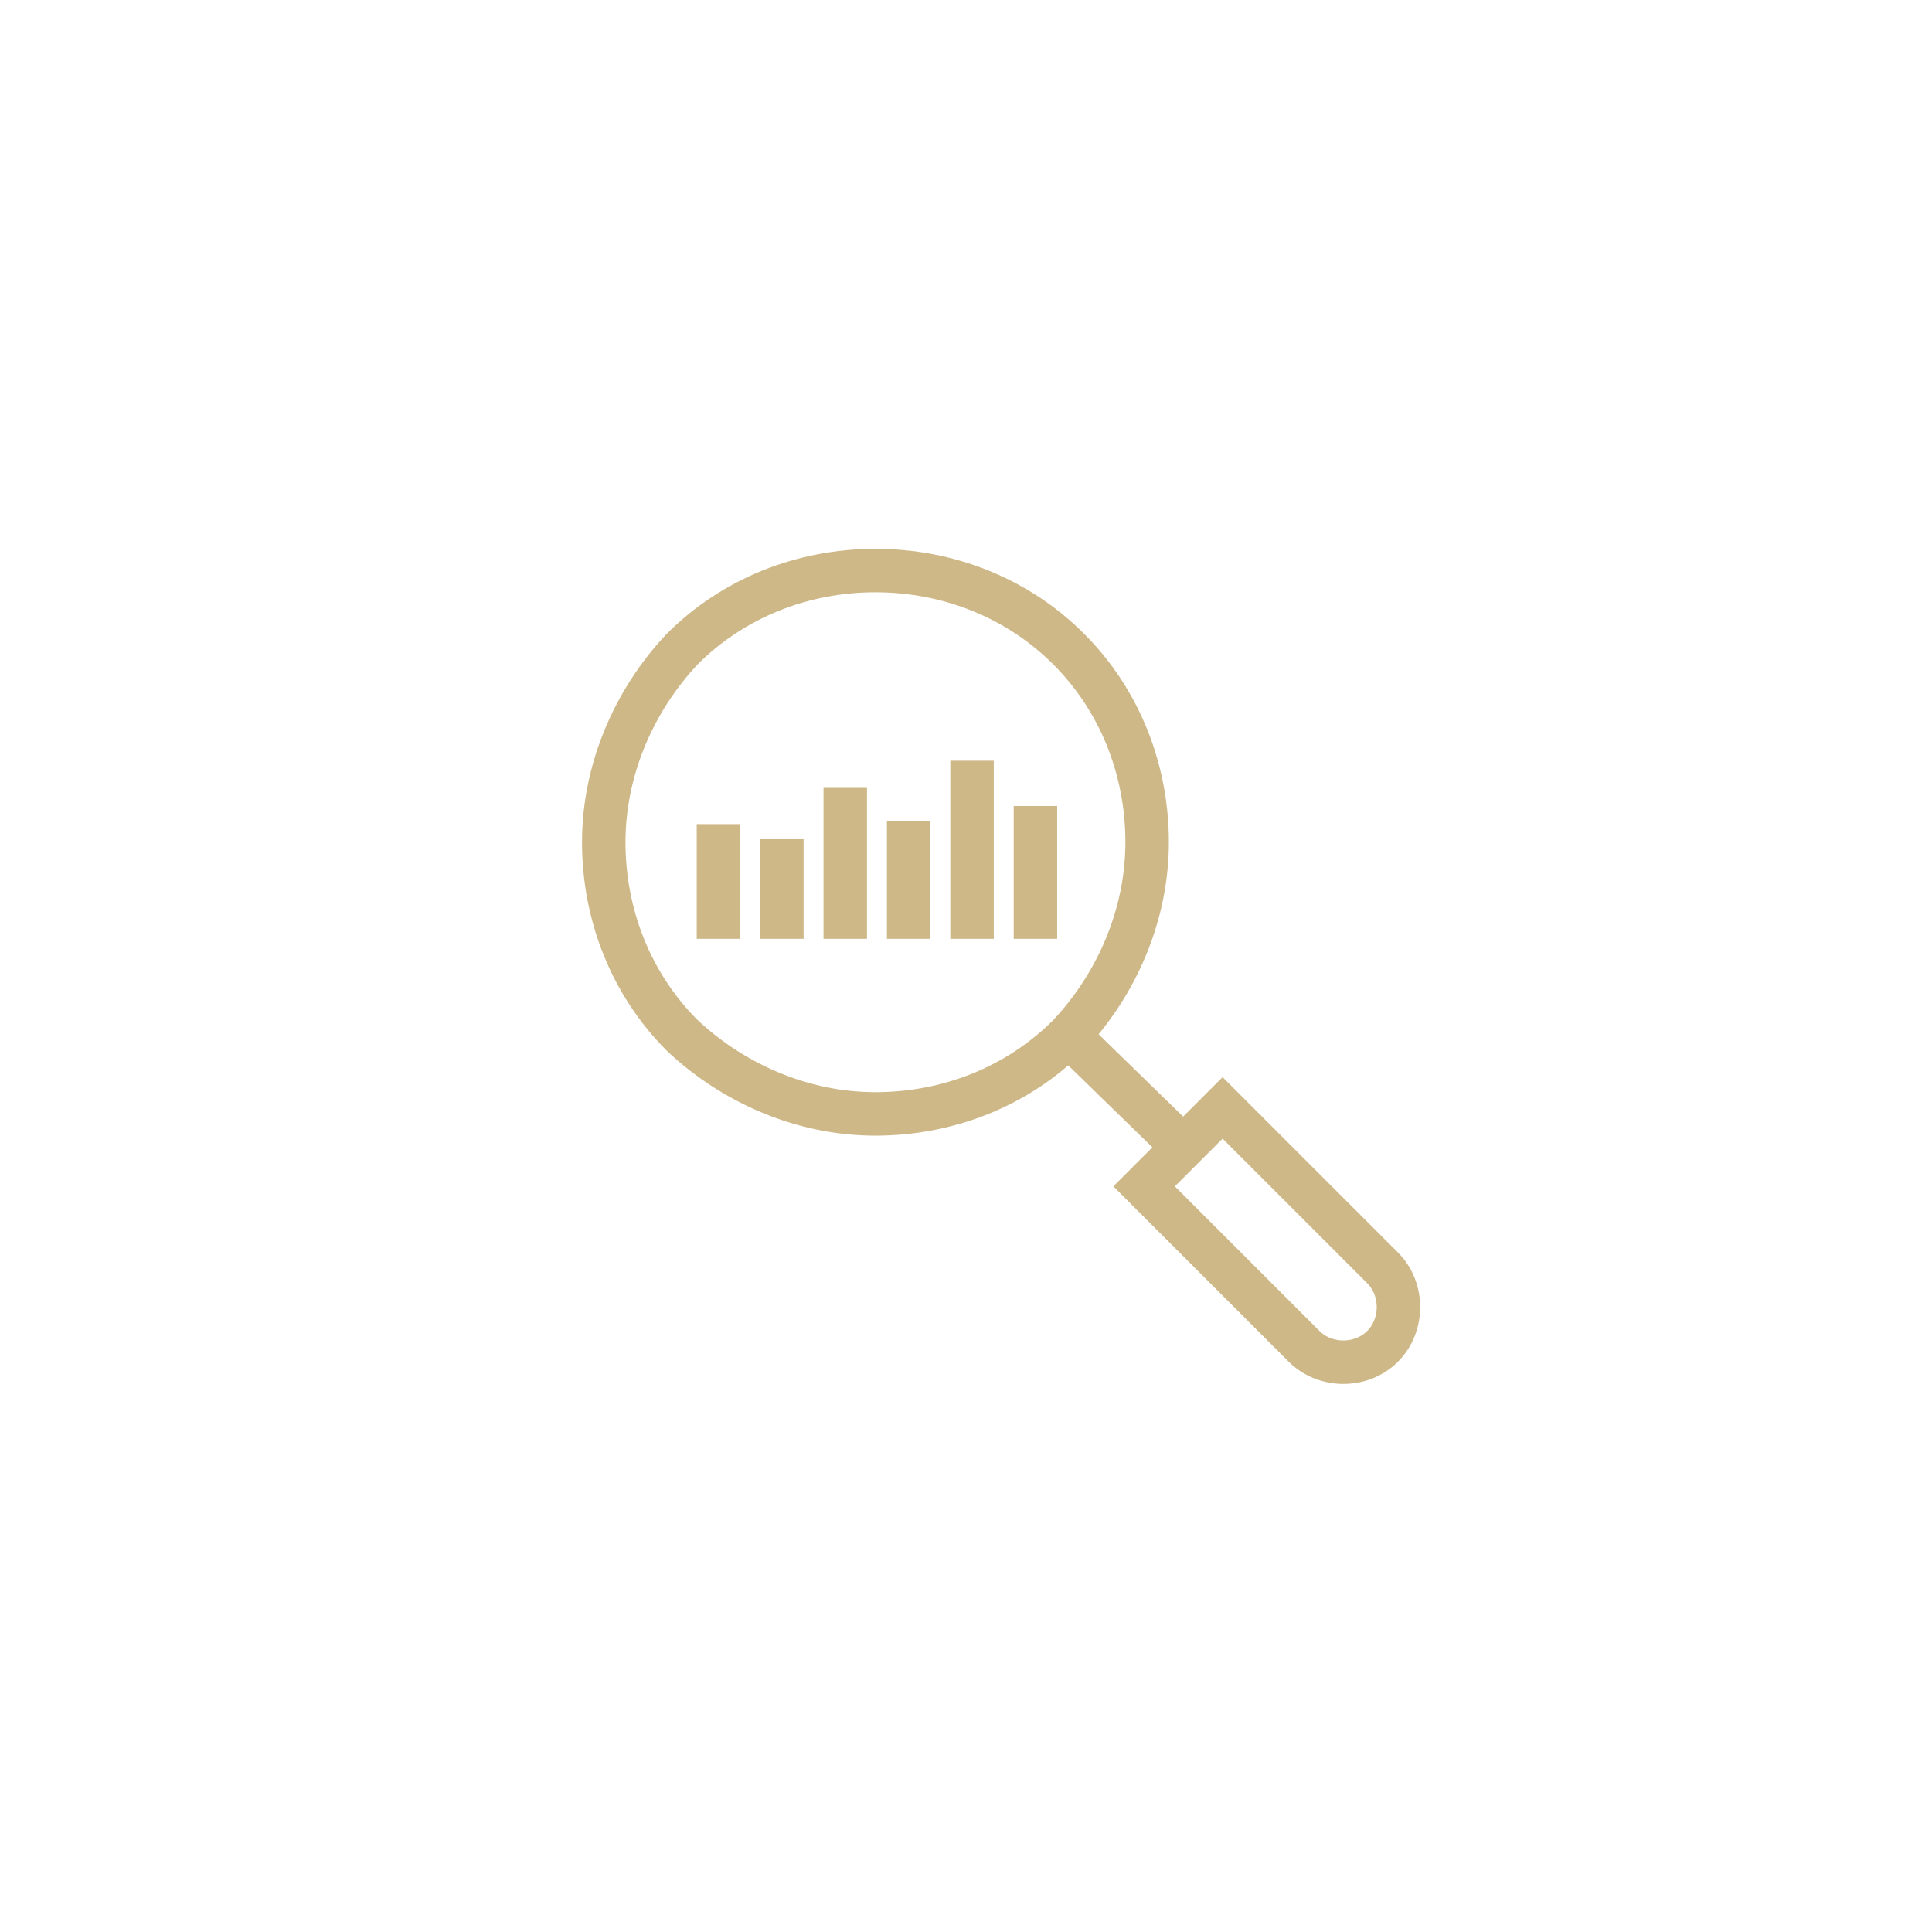 <?xml version="1.0" encoding="UTF-8"?><svg id="lni_lni-graph" xmlns="http://www.w3.org/2000/svg" viewBox="0 0 64 64"><defs><style>.cls-1{fill:none;stroke:#ceb888;stroke-miterlimit:10;stroke-width:1.44px;}</style></defs><path class="cls-1" d="m35.4,21.5c1.7,1.7,2.6,4,2.6,6.4s-1,4.7-2.6,6.4c-1.7,1.7-4,2.6-6.4,2.6s-4.7-1-6.4-2.6c-1.7-1.7-2.6-4-2.6-6.4s1-4.7,2.6-6.4c1.7-1.7,4-2.6,6.4-2.6s4.7.9,6.4,2.6"/><path class="cls-1" d="m37.9,39.3l5.3,5.3c.7.7,1.9.7,2.6,0,.7-.7.7-1.9,0-2.6l-5.3-5.3-2.6,2.6Z"/><line class="cls-1" x1="39.2" y1="38" x2="35.4" y2="34.3"/><line class="cls-1" x1="25.9" y1="31.1" x2="25.9" y2="27.8"/><line class="cls-1" x1="28" y1="31.1" x2="28" y2="26.1"/><line class="cls-1" x1="30.1" y1="31.1" x2="30.1" y2="27.2"/><line class="cls-1" x1="32.2" y1="31.1" x2="32.2" y2="25.2"/><line class="cls-1" x1="23.8" y1="31.1" x2="23.8" y2="27.3"/><line class="cls-1" x1="34.3" y1="31.1" x2="34.3" y2="26.7"/></svg>